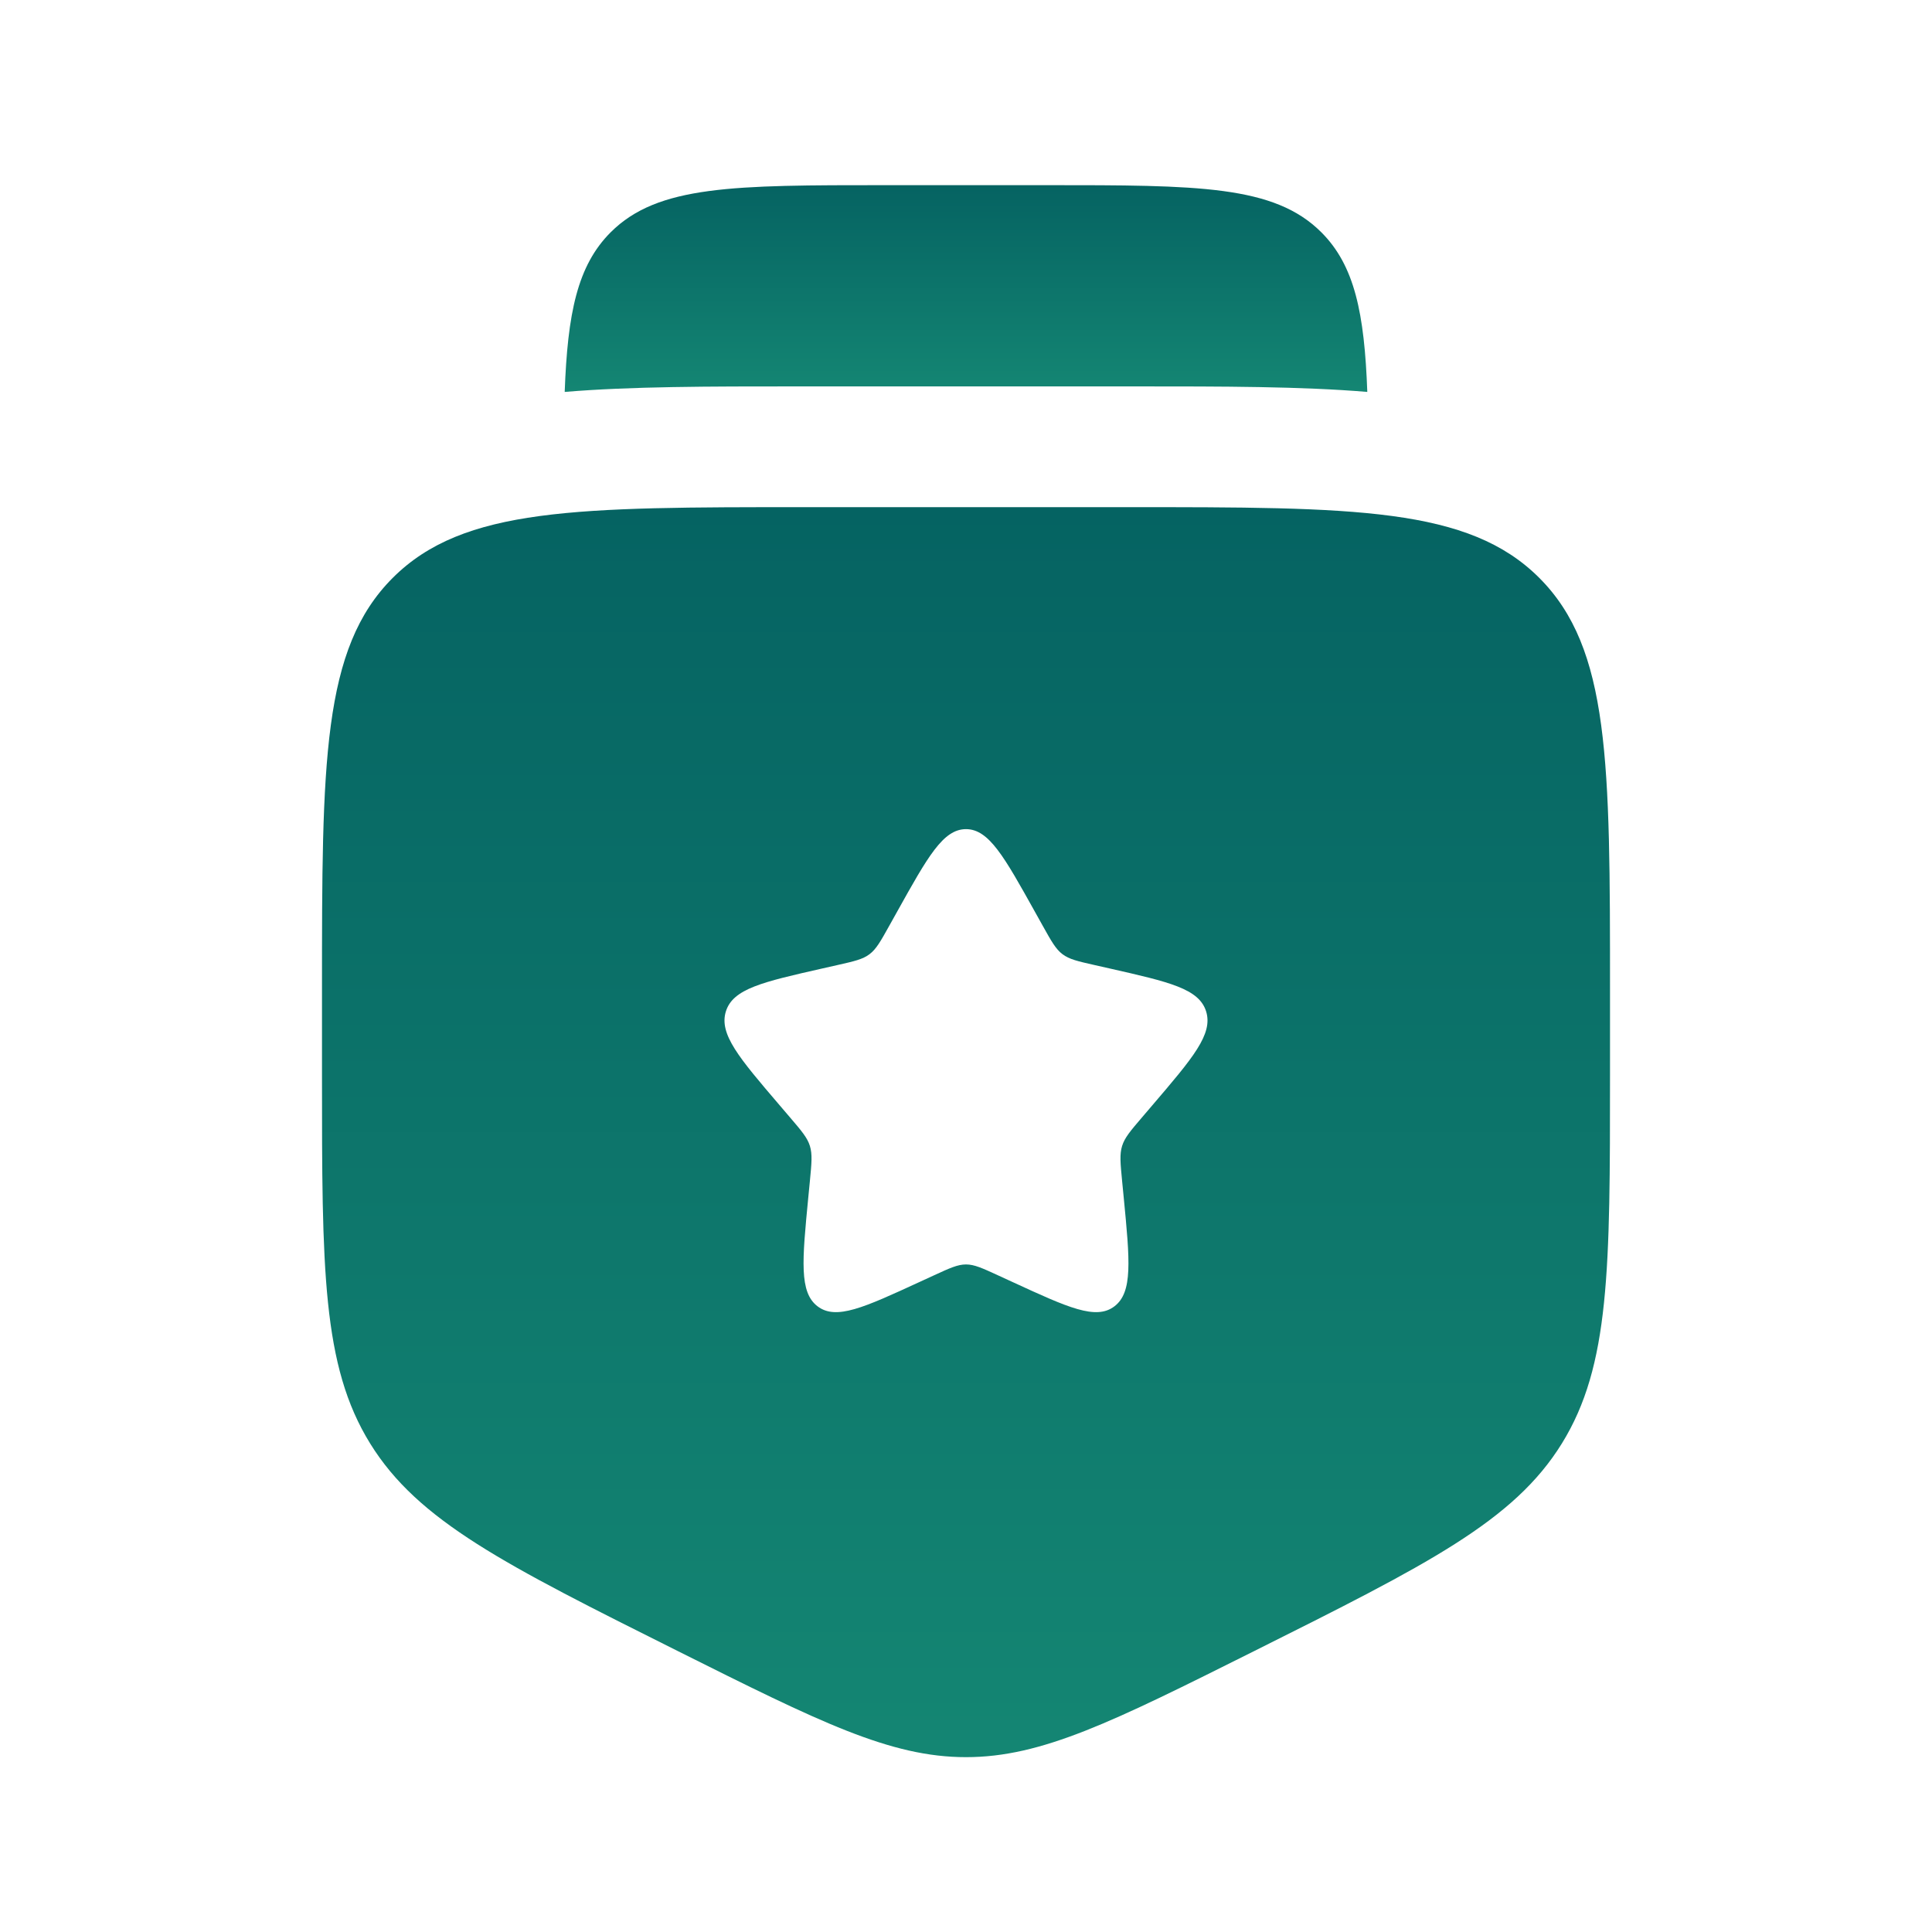 <svg width="80" height="80" viewBox="0 0 80 80" fill="none" xmlns="http://www.w3.org/2000/svg">
<g id="Group 12812">
<g id="Group 12813">
<path id="Vector" fill-rule="evenodd" clip-rule="evenodd" d="M33.333 21H46.667C56.095 21 60.809 21 63.738 23.929C66.667 26.858 66.667 31.572 66.667 41V44.519C66.667 52.538 66.667 56.547 64.675 59.769C62.684 62.991 59.098 64.784 51.926 68.371C46.074 71.296 43.148 72.76 40 72.76C36.852 72.76 33.926 71.296 28.074 68.371C20.902 64.784 17.316 62.991 15.325 59.769C13.333 56.547 13.333 52.538 13.333 44.519V41C13.333 31.572 13.333 26.858 16.262 23.929C19.191 21 23.905 21 33.333 21ZM40 34.333C39.053 34.333 38.42 35.469 37.153 37.742L36.825 38.33C36.465 38.975 36.286 39.298 36.005 39.511C35.724 39.724 35.375 39.803 34.676 39.961L34.039 40.105C31.58 40.662 30.35 40.94 30.057 41.881C29.765 42.822 30.603 43.802 32.28 45.763L32.714 46.271C33.19 46.828 33.429 47.106 33.536 47.451C33.643 47.796 33.607 48.167 33.535 48.911L33.469 49.588C33.216 52.204 33.089 53.512 33.855 54.093C34.621 54.675 35.773 54.145 38.076 53.084L38.672 52.81C39.326 52.509 39.653 52.358 40 52.358C40.347 52.358 40.674 52.509 41.328 52.81L41.924 53.084C44.227 54.145 45.379 54.675 46.145 54.093C46.911 53.512 46.784 52.204 46.531 49.588L46.465 48.911C46.393 48.167 46.357 47.796 46.464 47.451C46.571 47.106 46.81 46.828 47.286 46.271L47.72 45.763C49.397 43.802 50.235 42.822 49.943 41.881C49.65 40.94 48.42 40.662 45.961 40.105L45.324 39.961C44.625 39.803 44.276 39.724 43.995 39.511C43.714 39.298 43.535 38.975 43.175 38.33L42.847 37.742C41.58 35.469 40.947 34.333 40 34.333Z" fill="url(#paint0_linear_36_1396)"/>
<path id="Vector_2" d="M36.667 7.667H43.333C49.619 7.667 52.761 7.667 54.714 9.619C56.094 10.999 56.498 12.973 56.617 16.229C53.881 16 50.647 16 46.996 16H33.004C29.354 16 26.119 16 23.383 16.229C23.502 12.973 23.906 10.999 25.286 9.619C27.239 7.667 30.381 7.667 36.667 7.667Z" fill="url(#paint1_linear_36_1396)"/>
</g>
</g>
<defs>
<linearGradient id="paint0_linear_36_1396" x1="40" y1="21" x2="40" y2="72.76" gradientUnits="userSpaceOnUse">
<stop stop-color="#056362"/>
<stop offset="1" stop-color="#148673"/>
</linearGradient>
<linearGradient id="paint1_linear_36_1396" x1="40" y1="7.667" x2="40" y2="16.229" gradientUnits="userSpaceOnUse">
<stop stop-color="#056362"/>
<stop offset="1" stop-color="#148673"/>
</linearGradient>
</defs>
</svg>
